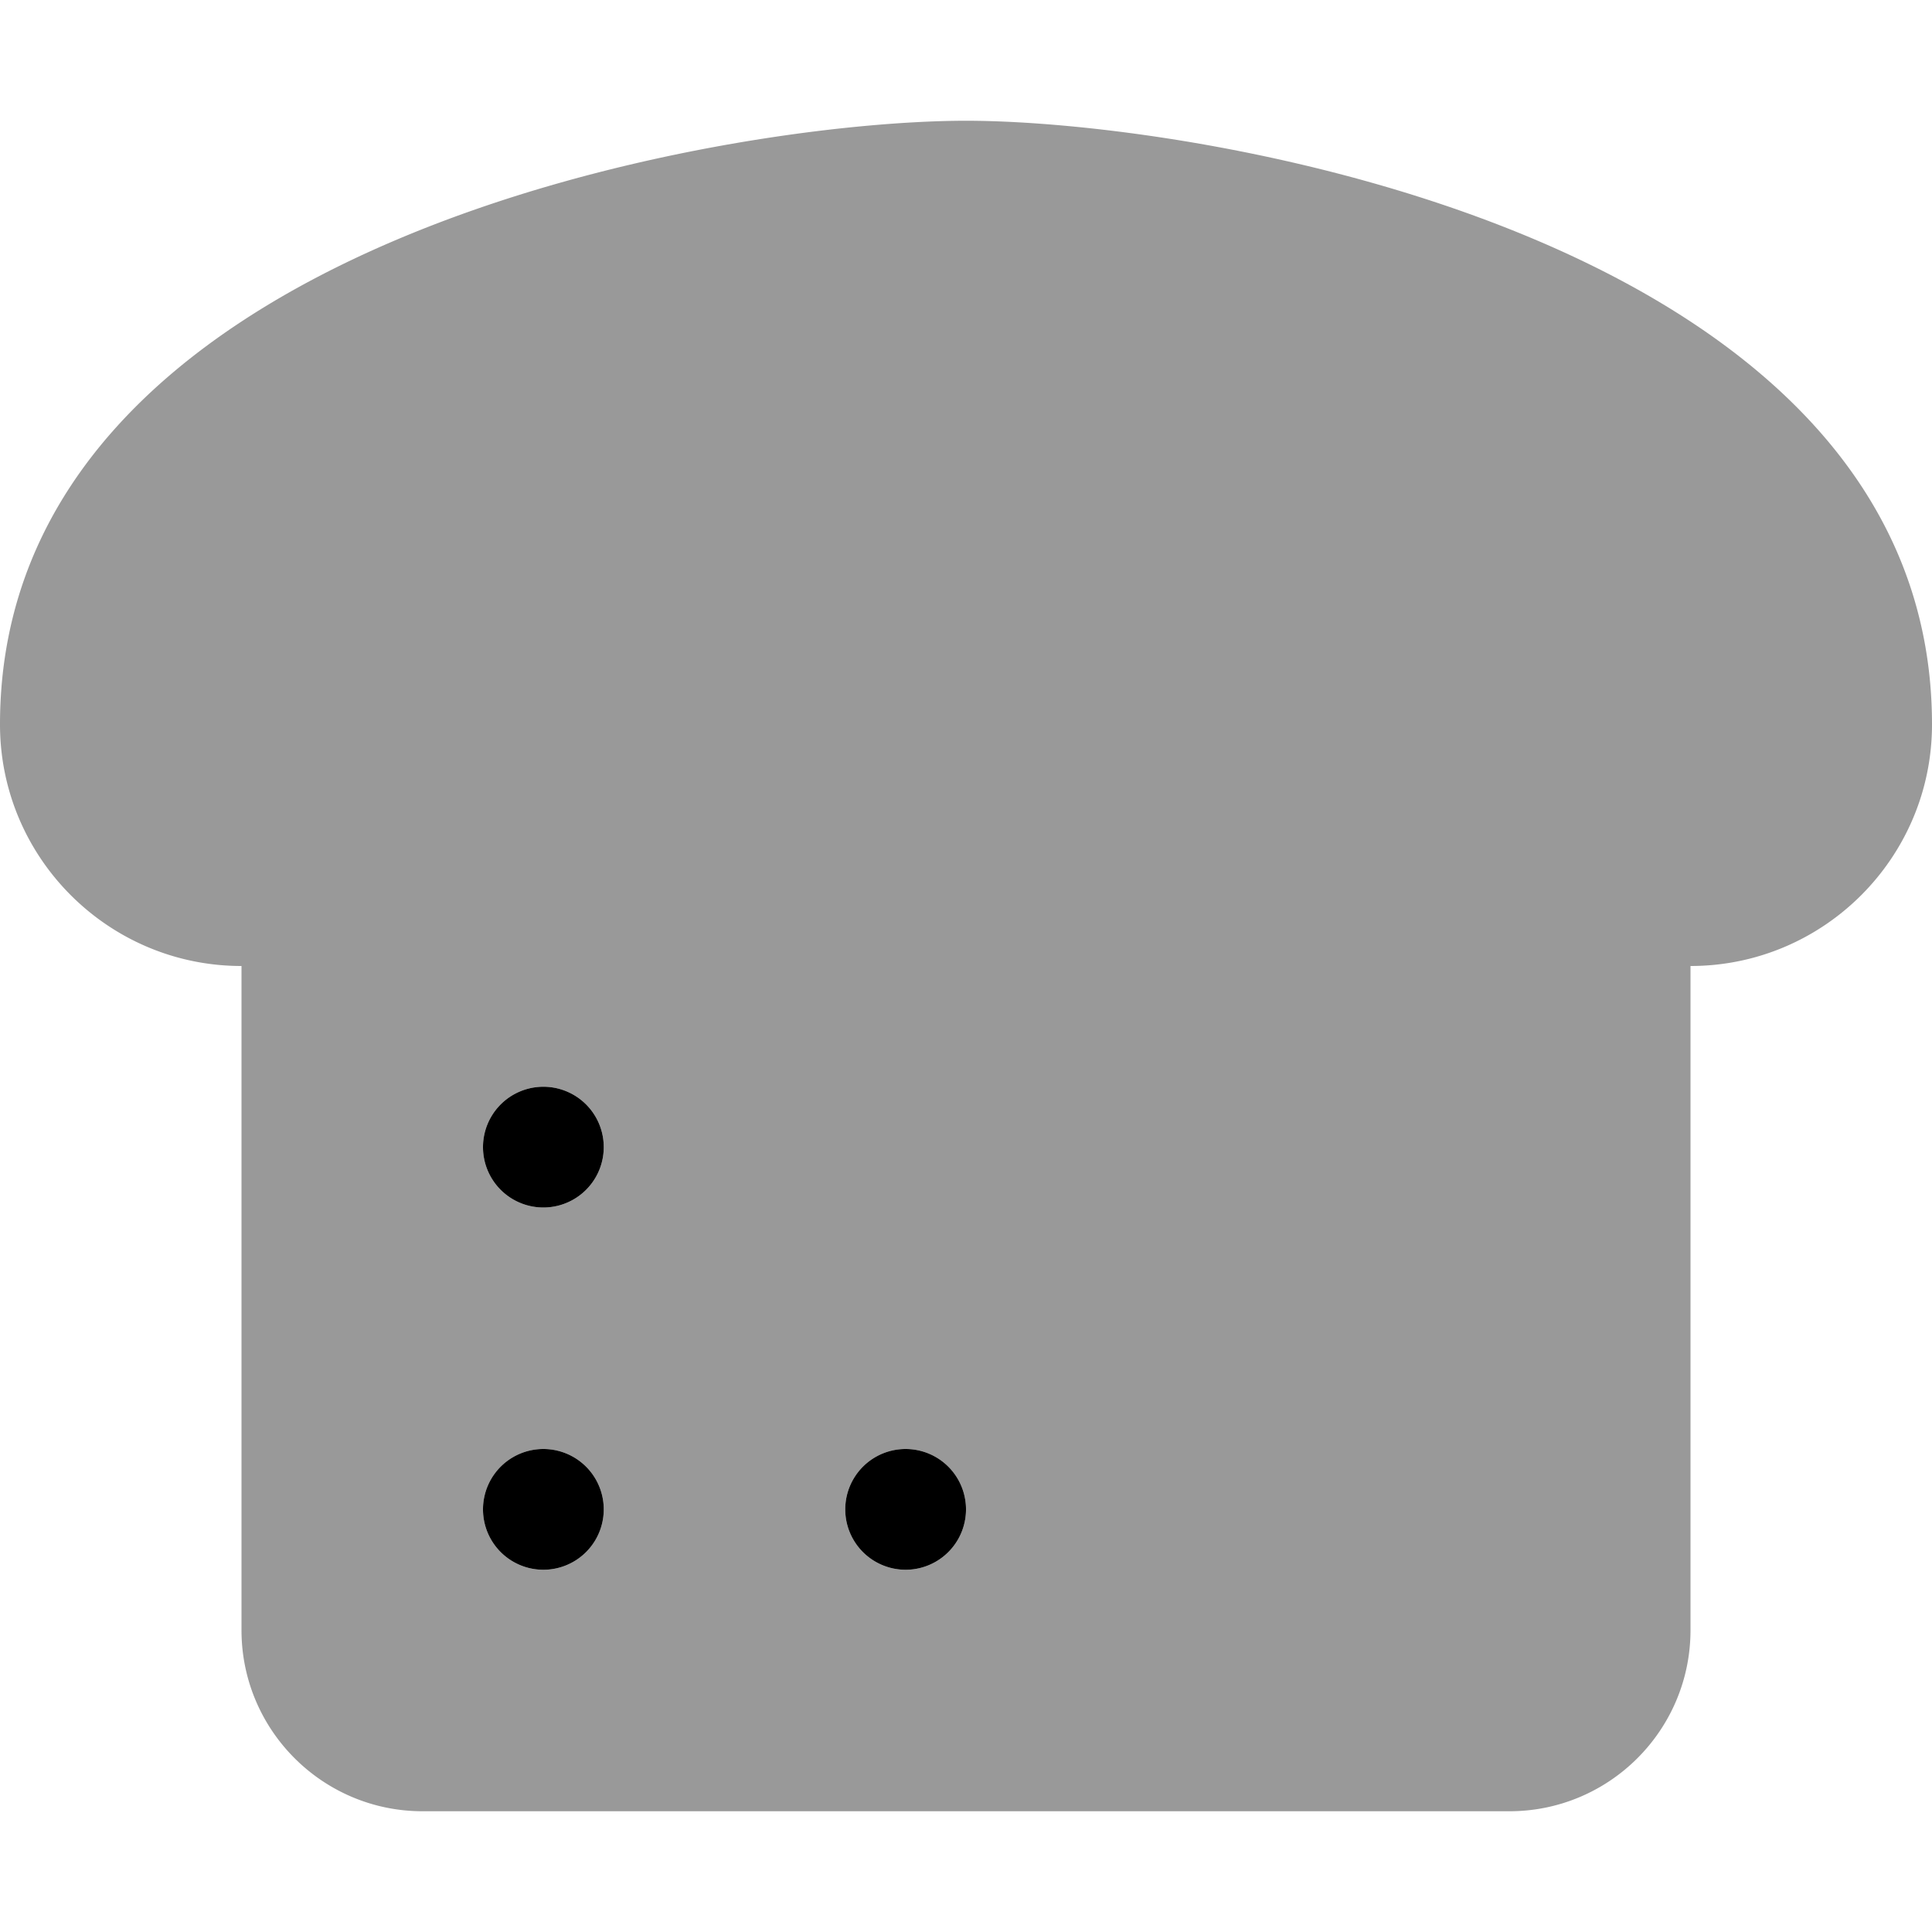<svg xmlns="http://www.w3.org/2000/svg" viewBox="0 0 512 512"><!--! Font Awesome Pro 6.5.1 by @fontawesome - https://fontawesome.com License - https://fontawesome.com/license (Commercial License) Copyright 2023 Fonticons, Inc. --><defs><style>.fa-secondary{opacity:.4}</style></defs><path class="fa-secondary" d="M0 192C0 64 192 32 256 32s256 32 256 160c0 35.3-28.7 64-64 64V432c0 26.5-21.5 48-48 48H112c-26.5 0-48-21.5-48-48V256c-35.3 0-64-28.7-64-64zM128 400a16 16 0 1 0 32 0 16 16 0 1 0 -32 0zm0-96a16 16 0 1 0 32 0 16 16 0 1 0 -32 0zm96 96a16 16 0 1 0 32 0 16 16 0 1 0 -32 0z"/><path class="fa-primary" d="M144 384a16 16 0 1 0 0 32 16 16 0 1 0 0-32zm0-96a16 16 0 1 0 0 32 16 16 0 1 0 0-32zm96 96a16 16 0 1 0 0 32 16 16 0 1 0 0-32z"/></svg>